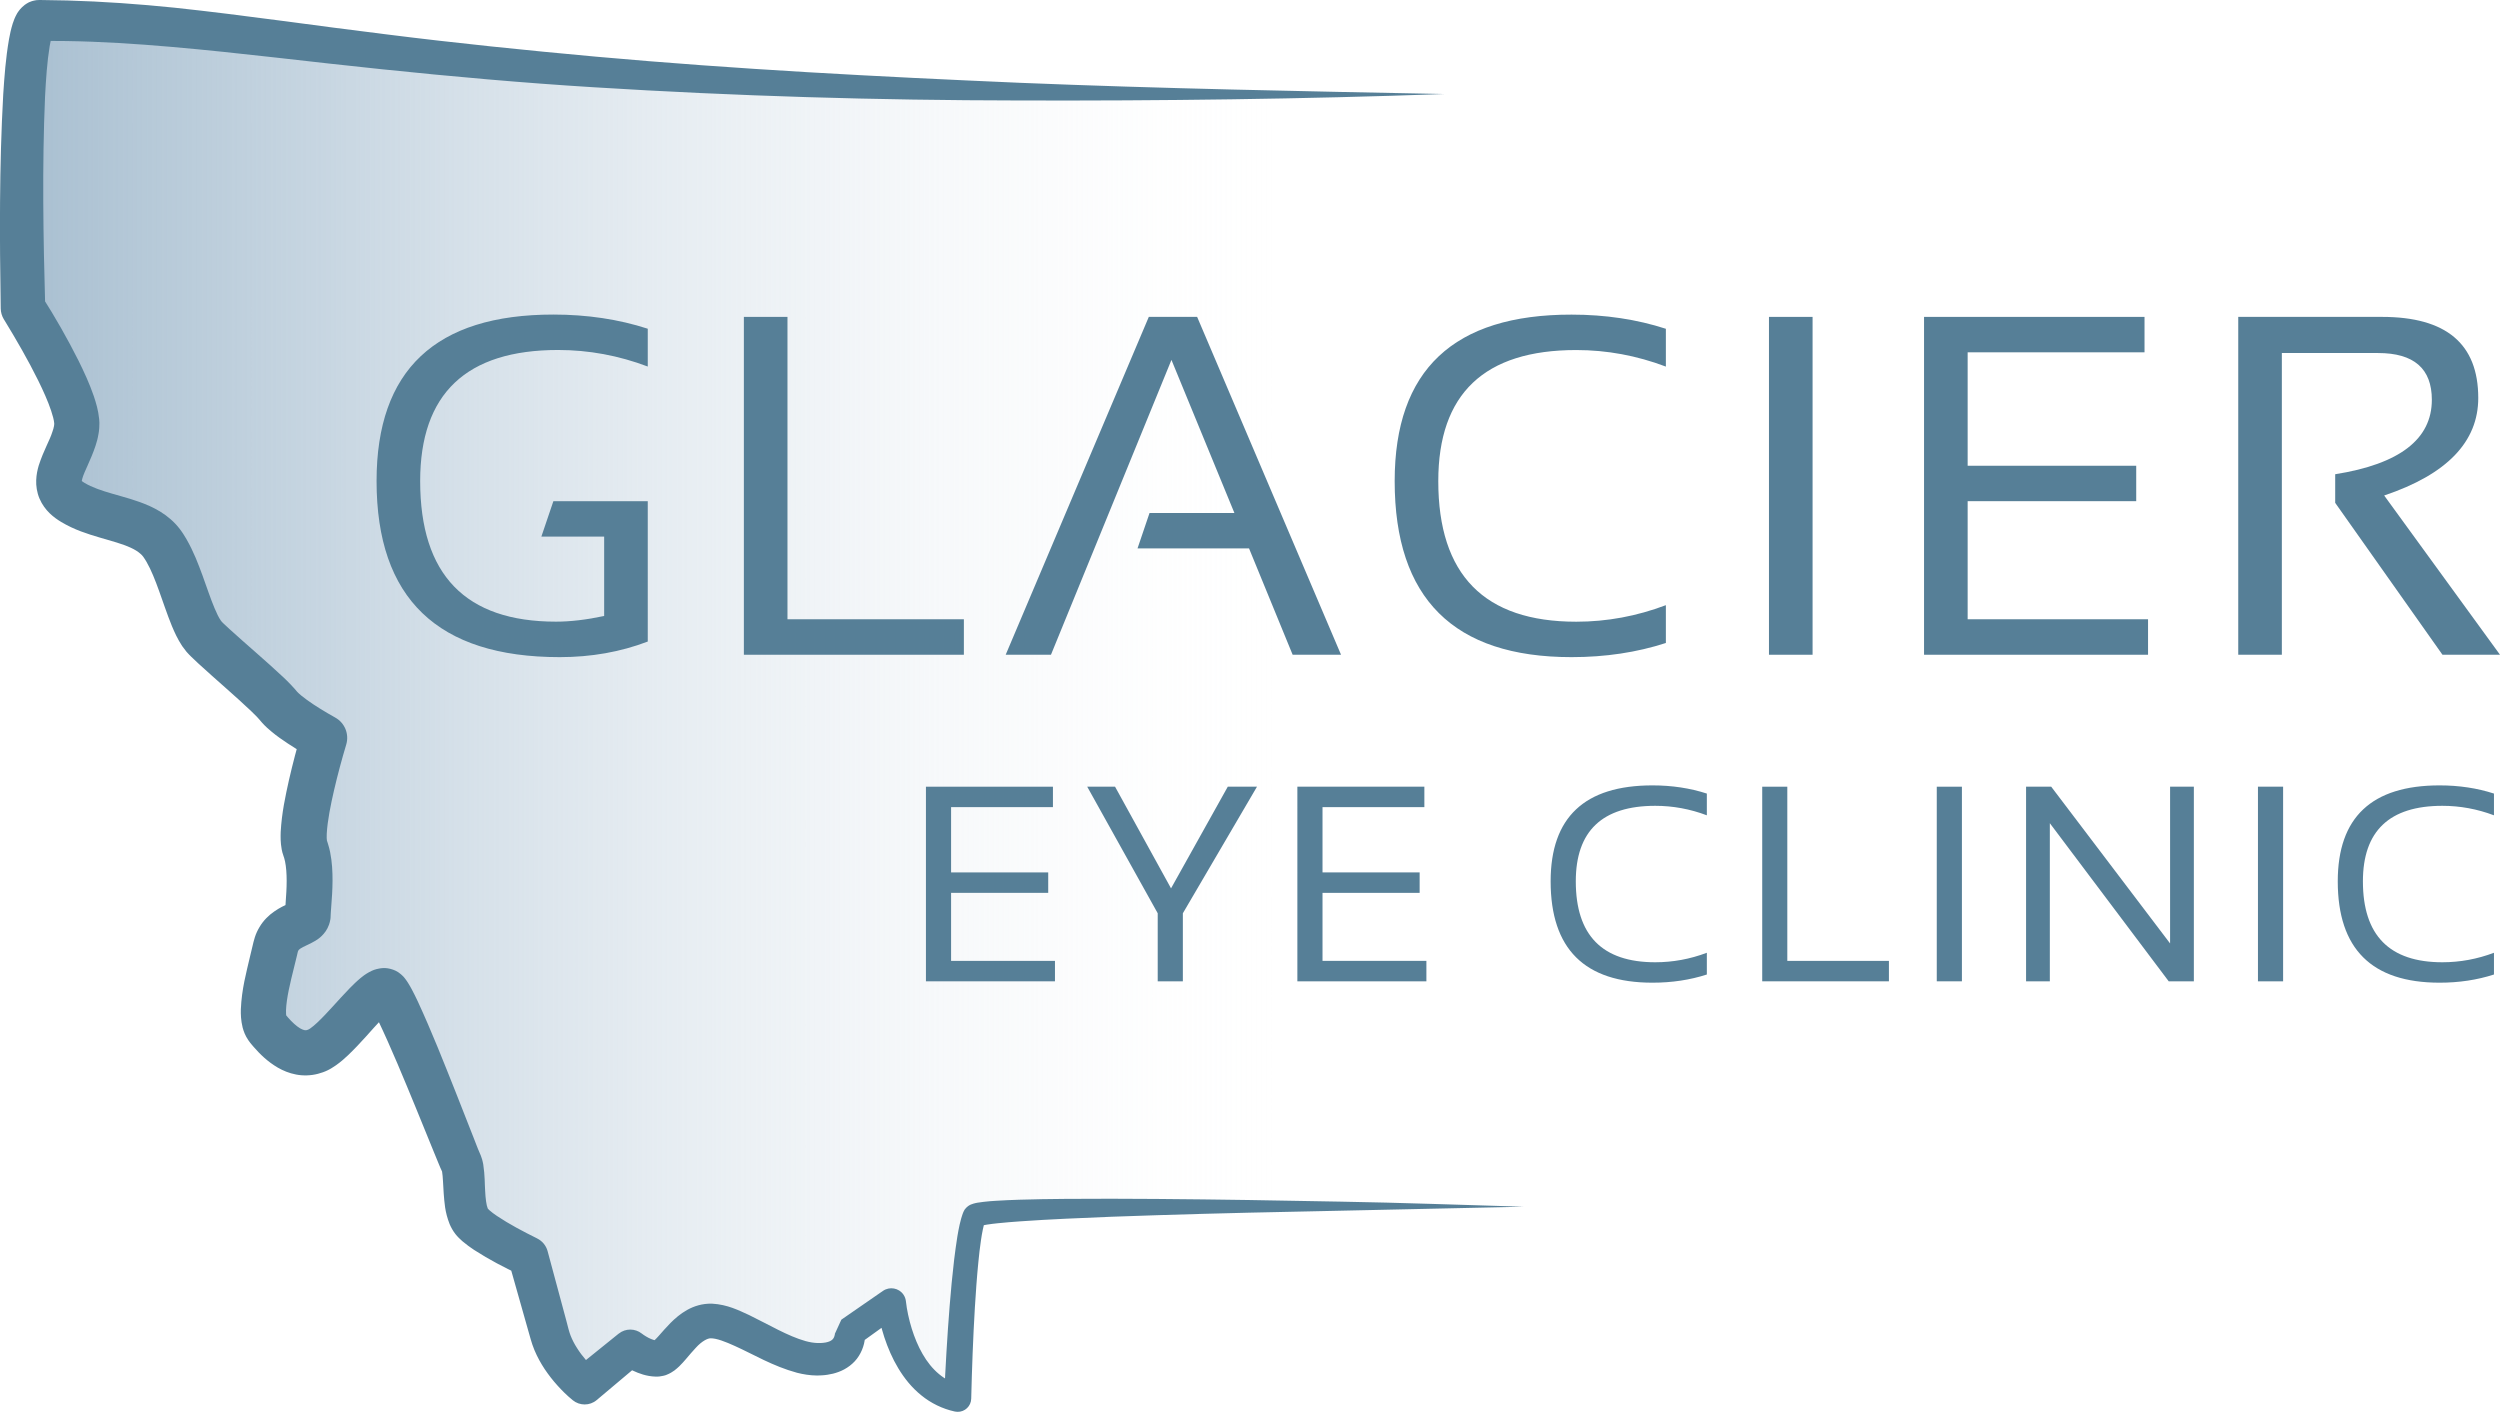 <svg xmlns="http://www.w3.org/2000/svg" xmlns:xlink="http://www.w3.org/1999/xlink" id="Layer_1" x="0px" y="0px" viewBox="0 0 418.52 236.35" style="enable-background:new 0 0 418.52 236.35;" xml:space="preserve"><style type="text/css">	.st0{fill:url(#SVGID_1_);}	.st1{fill:#567F97;}</style><g>	<linearGradient id="SVGID_1_" gradientUnits="userSpaceOnUse" x1="3.632" y1="118.75" x2="255.03" y2="118.75">		<stop offset="0.016" style="stop-color:#ABC1D2"></stop>		<stop offset="0.197" style="stop-color:#B7CAD9;stop-opacity:0.785"></stop>		<stop offset="0.527" style="stop-color:#D8E2EA;stop-opacity:0.392"></stop>		<stop offset="0.857" style="stop-color:#FFFFFF;stop-opacity:0"></stop>	</linearGradient>	<path class="st0" d="M241.78,15.74C73.72,17.12,50.29,3.42,6.55,3.42c-4.05,0-2.7,48.13-2.7,48.13s9.45,14.84,9,19.79  c-0.45,4.95-5.85,9.45-0.9,12.59c4.95,3.15,12.15,2.7,15.29,7.2c3.15,4.5,4.5,13.05,7.2,15.75c2.7,2.7,10.35,9,12.15,11.24  c1.8,2.25,7.65,5.4,7.65,5.4s-4.5,14.84-3.15,18.44c1.35,3.6,0.45,9.45,0.45,11.24c0,1.8-4.5,1.35-5.4,5.4  c-0.9,4.05-3.15,11.25-1.35,13.5c1.8,2.25,4.95,5.4,8.54,3.6c3.6-1.8,9.45-10.79,11.25-9.9c1.8,0.9,11.69,26.99,12.59,28.79  c0.9,1.8,0,7.65,1.8,9.89c1.8,2.25,9.45,5.85,9.45,5.85s2.25,8.1,3.6,13.05c1.35,4.95,5.85,8.55,5.85,8.55l7.65-6.3  c0,0,2.25,1.8,4.5,1.8c2.25,0,4.5-6.3,9-6.3c4.5,0,12.04,6.42,17.88,6.42s5.4-4.58,5.4-4.58l6.92-4.89c0,0,1.32,13.75,11.1,15.99  c0,0,0.77-25.45,2.78-30.48c0.9-2.25,86.08-1.59,91.94-1.59"></path>	<path class="st1" d="M241.78,15.74c-23.7,0.85-47.42,1.15-71.15,1.08c-23.73-0.03-47.47-0.73-71.2-2.21  c-11.86-0.73-23.71-1.79-35.53-3.02c-11.82-1.21-23.6-2.74-35.3-3.75c-5.85-0.51-11.68-0.88-17.51-0.97L6.72,6.84l-0.14,0  C6.28,6.86,6.93,6.83,6.83,6.83c0.01,0-0.11,0.01,0,0C7.8,6.69,7.97,6.46,8.25,6.29c0.45-0.36,0.49-0.5,0.54-0.56  c0.05-0.09-0.04,0.1-0.1,0.31C8.55,6.49,8.42,7.12,8.31,7.76c-0.43,2.62-0.62,5.56-0.77,8.44c-0.5,11.63-0.3,23.51,0.03,35.25  l-0.58-1.89c2.25,3.54,4.26,7.05,6.15,10.81c0.93,1.89,1.83,3.81,2.58,5.99c0.36,1.12,0.72,2.24,0.88,3.79  c0.04,0.39,0.06,0.82,0.02,1.33l-0.01,0.19l-0.02,0.22l-0.02,0.19l-0.02,0.19l-0.05,0.31c-0.14,0.85-0.3,1.41-0.51,2.05  c-0.79,2.39-1.88,4.28-2.21,5.48c-0.08,0.28-0.1,0.48-0.1,0.54c0,0.06,0-0.04-0.04-0.13c-0.09-0.2-0.07-0.01,0.53,0.33  c1.19,0.72,2.82,1.28,4.67,1.81c1.85,0.55,3.95,1.04,6.25,2.07c1.14,0.52,2.35,1.21,3.47,2.19c0.56,0.48,1.08,1.04,1.55,1.65  c0.12,0.17,0.21,0.27,0.36,0.5l0.21,0.31c0.15,0.23,0.38,0.6,0.52,0.85c1.23,2.14,1.99,4.17,2.71,6.13  c0.71,1.95,1.33,3.85,2.02,5.48c0.33,0.81,0.7,1.55,1.01,2c0.07,0.11,0.14,0.19,0.19,0.25c0.02,0.02,0.04,0.03,0.05,0.05l0.24,0.24  l1,0.93c2.88,2.63,5.96,5.2,9.03,8.08c0.39,0.37,0.78,0.75,1.18,1.17l0.64,0.69l0.49,0.57c0.05,0.06,0.38,0.38,0.65,0.6  c0.3,0.25,0.63,0.5,0.99,0.76c1.41,1.02,3.1,2.04,4.68,2.92l0.03,0.02c1.64,0.9,2.37,2.81,1.85,4.53  c-0.74,2.47-1.44,5.07-2.03,7.61c-0.58,2.51-1.11,5.15-1.23,7.32c-0.03,0.51,0,1.03,0.03,1.13c0,0.02,0,0.01-0.03-0.08l0.19,0.58  c0.19,0.58,0.26,0.95,0.37,1.41c0.35,1.74,0.41,3.32,0.41,4.84c-0.01,1.51-0.11,2.97-0.22,4.33l-0.07,0.96l-0.02,0.38l-0.02,0.46  c-0.01,0.1,0.02-0.07-0.04,0.35c-0.05,0.29-0.13,0.62-0.22,0.86c-0.3,0.85-0.79,1.46-1.21,1.87c-0.43,0.42-0.76,0.63-1.07,0.82  c-0.58,0.35-0.97,0.52-1.3,0.68c-1.28,0.57-1.46,0.81-1.54,0.93c-0.02,0.04-0.05,0.09-0.08,0.17c-0.02,0.03-0.02,0.09-0.04,0.14  l-0.11,0.48l-0.5,2.04c-0.64,2.57-1.28,5.19-1.35,7.19c-0.02,0.47,0.03,0.87,0.05,0.97c0.01,0.03,0-0.05-0.14-0.26  c-0.17-0.21,0.06,0.07,0.12,0.15l0.26,0.31c0.71,0.83,1.47,1.51,2.08,1.87c0.65,0.35,0.86,0.33,1.1,0.29  c0.07-0.02,0.15-0.04,0.26-0.09l0.02-0.01c-0.05,0.03,0.13-0.07-0.11,0.06l0.03-0.02l0.11-0.06l0.2-0.11c0.03-0.04-0.01,0,0.1-0.07  c0.32-0.22,0.74-0.57,1.15-0.96c1.72-1.61,3.42-3.68,5.46-5.78c0.53-0.53,1.07-1.08,1.78-1.67c0.35-0.29,0.76-0.61,1.38-0.96  c0.31-0.17,0.7-0.38,1.29-0.54c0.62-0.14,1.5-0.36,2.77,0.09c0.15,0.05,0.29,0.11,0.42,0.17l0.41,0.23l0.03,0.02l0.13,0.09  c0.13,0.09,0.25,0.19,0.37,0.29c0.11,0.1,0.24,0.22,0.33,0.31l0.12,0.13l0.21,0.26c0.22,0.28,0.37,0.52,0.5,0.72  c0.26,0.41,0.46,0.77,0.64,1.11c0.37,0.69,0.68,1.34,0.99,1.99c2.37,5.13,4.34,10.16,6.36,15.23l2.98,7.58L80,192.3l0.31,0.73  l0.18,0.42c0.08,0.21,0.19,0.53,0.22,0.64c0.09,0.32,0.14,0.59,0.19,0.84c0.29,1.91,0.23,3.17,0.32,4.46  c0.05,1.21,0.22,2.43,0.42,2.87c0.04,0.1,0.07,0.14,0.03,0.08c0.13,0.15,0.07,0.08,0.27,0.27c0.32,0.29,0.78,0.63,1.27,0.96  c1.98,1.33,4.38,2.6,6.65,3.72l0.07,0.04c0.89,0.44,1.5,1.23,1.74,2.11l3.13,11.62l0.38,1.46c0.12,0.45,0.2,0.68,0.34,1.06  c0.28,0.71,0.64,1.42,1.09,2.11c0.44,0.7,0.95,1.38,1.51,2.02c0.53,0.62,1.23,1.32,1.73,1.75l-4,0.03l7.71-6.22l0.02-0.01  c1.15-0.92,2.75-0.89,3.86-0.01c0.36,0.28,1.06,0.72,1.56,0.91c0.26,0.11,0.51,0.18,0.71,0.23c0.09,0.01,0.19,0.03,0.25,0.03  l0.03,0l0.01,0l0.01,0h0c0.23-0.01-0.31,0.01-0.25,0.01l0.17-0.01c0.05-0.04-0.55,0.1-0.49,0.1c-0.28,0.14-0.08,0.06,0.11-0.13  c0.21-0.19,0.47-0.47,0.75-0.78c0.56-0.63,1.19-1.37,1.94-2.13c0.75-0.75,1.63-1.53,2.78-2.18c1.17-0.65,2.52-1.09,4.16-1.06  c2.66,0.15,4.52,1.14,6.25,1.92c3.4,1.66,6.46,3.51,9.4,4.34c0.72,0.2,1.4,0.31,2.01,0.33c0.02,0.01,0.42,0,0.56,0  c0.13-0.01,0.25-0.01,0.41-0.03c0.3-0.03,0.57-0.08,0.79-0.15c0.45-0.14,0.68-0.3,0.86-0.52c0.09-0.11,0.17-0.26,0.23-0.45  c0.03-0.09,0.05-0.19,0.07-0.29c0.02-0.07,0.02-0.28,0.03-0.16l1.06-2.31l6.97-4.82c1.12-0.77,2.65-0.49,3.42,0.62  c0.24,0.34,0.38,0.75,0.42,1.14c0.15,1.41,0.51,3.07,0.97,4.55c0.47,1.5,1.06,2.95,1.82,4.26c1.5,2.63,3.68,4.58,6.38,5.2  l-2.78,2.14c0.23-5.15,0.52-10.26,0.93-15.4c0.21-2.57,0.44-5.13,0.75-7.72c0.16-1.29,0.33-2.58,0.54-3.89  c0.11-0.66,0.23-1.32,0.38-1.99c0.08-0.34,0.16-0.68,0.26-1.03l0.17-0.54l0.1-0.29l0.06-0.15l0.03-0.08l0.02-0.04  c-0.04,0.06,0.36-0.69,0.2-0.38l0.11-0.14c0.14-0.17,0.3-0.33,0.48-0.46c0.27-0.18,0.28-0.17,0.44-0.25  c0.17-0.07,0.34-0.13,0.46-0.16c0.26-0.08,0.45-0.11,0.65-0.15c0.39-0.07,0.73-0.11,1.08-0.15c0.69-0.08,1.34-0.13,2-0.17  c1.31-0.08,2.6-0.14,3.89-0.18c2.58-0.08,5.15-0.12,7.71-0.14c5.13-0.04,10.25-0.03,15.37,0.01c10.24,0.08,20.47,0.25,30.7,0.45  c10.23,0.17,20.46,0.56,30.68,0.85l-30.68,0.67c-10.23,0.2-20.45,0.43-30.67,0.75c-5.11,0.16-10.21,0.34-15.31,0.59  c-2.55,0.12-5.09,0.26-7.62,0.44c-1.26,0.09-2.52,0.19-3.76,0.32c-0.62,0.06-1.23,0.14-1.81,0.23c-0.29,0.04-0.58,0.09-0.82,0.15  c-0.11,0.03-0.23,0.06-0.28,0.08c-0.04,0.01-0.02,0.01,0,0c0.09-0.04,0.03,0,0.23-0.13c0.15-0.1,0.29-0.24,0.39-0.39  c0.07-0.11,0.06-0.09,0.05-0.07l-0.02,0.02c-0.17,0.32,0.21-0.41,0.17-0.33l-0.01,0.02l-0.01,0.04l-0.03,0.08l-0.05,0.17  l-0.11,0.37l-0.19,0.83c-0.12,0.57-0.22,1.18-0.31,1.78c-0.18,1.22-0.32,2.46-0.44,3.71c-0.25,2.5-0.42,5.03-0.58,7.57  c-0.3,5.07-0.49,10.17-0.61,15.24c-0.03,1.25-1.06,2.23-2.31,2.2c-0.14,0-0.28-0.02-0.42-0.05l-0.05-0.01  c-2.02-0.44-3.97-1.39-5.56-2.69c-1.61-1.29-2.87-2.88-3.87-4.54c-1-1.66-1.75-3.42-2.34-5.2c-0.58-1.81-1-3.52-1.26-5.54  l3.85,1.77l-6.88,4.95l1.06-2.31c0.05,0.57,0.02,0.81,0,1.19c-0.03,0.35-0.09,0.7-0.17,1.04c-0.17,0.69-0.45,1.38-0.86,2.03  c-0.81,1.31-2.15,2.23-3.4,2.68c-0.63,0.24-1.25,0.38-1.85,0.47c-0.29,0.05-0.62,0.08-0.95,0.1c-0.32,0.01-0.37,0.03-0.8,0.03  c-1.21-0.01-2.32-0.2-3.35-0.46c-4.08-1.11-7.28-3.08-10.42-4.49c-1.54-0.7-3.06-1.3-4.06-1.28c-0.46-0.01-1.44,0.45-2.46,1.58  c-0.52,0.54-1.05,1.19-1.68,1.92c-0.32,0.37-0.66,0.76-1.11,1.2c-0.47,0.42-0.97,0.95-2.11,1.41c-0.14,0.09-0.97,0.27-1.14,0.27  l-0.17,0.02l-0.29,0.01l-0.04,0l-0.07,0l-0.14,0c-0.39-0.01-0.74-0.05-1.1-0.11c-0.69-0.12-1.31-0.31-1.89-0.54  c-1.19-0.48-2.06-0.96-3.15-1.77l3.87-0.03l-7.58,6.38c-1.17,0.99-2.86,0.96-4,0.03c-1.04-0.85-1.76-1.58-2.56-2.46  c-0.77-0.85-1.48-1.76-2.14-2.74c-0.65-0.98-1.24-2.04-1.72-3.19c-0.23-0.55-0.48-1.27-0.62-1.79l-0.41-1.44l-3.27-11.55l1.81,2.15  c-2.61-1.24-5.03-2.48-7.59-4.13c-0.64-0.42-1.28-0.88-1.99-1.48c-0.31-0.26-0.86-0.8-1.15-1.18c-0.46-0.59-0.75-1.15-0.98-1.68  c-0.82-2.08-0.86-3.63-0.99-5.1c-0.1-1.41-0.13-2.88-0.27-3.66c-0.02-0.09-0.03-0.15-0.04-0.15c-0.01-0.05,0.03,0.11,0.06,0.16  c0.05,0.09-0.11-0.25-0.02-0.04c-0.26-0.55-0.35-0.78-0.5-1.14l-0.79-1.92l-3.07-7.53c-2.05-4.98-4.12-10.03-6.36-14.73  c-0.28-0.57-0.57-1.14-0.84-1.64c-0.14-0.25-0.28-0.49-0.38-0.65c-0.05-0.08-0.09-0.13-0.08-0.11l0.05,0.06l0.03,0.04  c0.06,0.07,0.15,0.16,0.24,0.23c0.09,0.07,0.18,0.14,0.27,0.2c0.14,0.09,0.01,0.01,0.03,0.02l-0.03-0.02  c0.16,0.09-0.4-0.23,0.35,0.2c0.1,0.05,0.2,0.1,0.3,0.14c0.95,0.31,1.47,0.16,1.77,0.09c0.26-0.07,0.35-0.13,0.36-0.13  c0.03-0.02-0.11,0.07-0.27,0.22c-0.33,0.28-0.75,0.7-1.17,1.14c-1.73,1.82-3.46,3.96-5.69,6.08c-0.57,0.54-1.18,1.08-1.97,1.64  c-0.17,0.13-0.5,0.34-0.75,0.49l-0.24,0.14l-0.11,0.06l-0.29,0.15c-0.5,0.25-1.07,0.45-1.65,0.6c-1.17,0.31-2.48,0.35-3.65,0.12  c-1.18-0.22-2.2-0.66-3.07-1.16c-1.74-1.02-2.97-2.25-4.03-3.46l-0.4-0.47c-0.15-0.19-0.15-0.16-0.5-0.66  c-0.53-0.77-0.78-1.49-0.95-2.11c-0.3-1.23-0.32-2.19-0.3-3.07c0.15-3.44,0.91-6.11,1.53-8.8l0.46-1.92l0.12-0.51  c0.07-0.28,0.14-0.55,0.24-0.84c0.18-0.56,0.44-1.13,0.77-1.68c0.64-1.1,1.58-2.01,2.48-2.62c0.89-0.63,1.76-1.02,2.35-1.3  c0.29-0.13,0.51-0.25,0.51-0.25c-0.02,0.01-0.06,0.03-0.26,0.21c-0.18,0.17-0.46,0.51-0.64,1.03c-0.06,0.16-0.13,0.41-0.15,0.62  c-0.03,0.34-0.01,0.09-0.01,0.1l0-0.06c0-0.08-0.02,0.56-0.01,0.27v-0.05l0-0.2l0.03-0.63l0.07-1.07c0.1-1.35,0.18-2.59,0.18-3.79  c0-1.19-0.08-2.34-0.27-3.25c-0.04-0.2-0.12-0.49-0.14-0.56c0-0.02-0.11-0.31-0.13-0.39c-0.15-0.41-0.23-0.75-0.29-1.06  c-0.22-1.23-0.19-2.07-0.17-2.92c0.18-3.25,0.78-5.95,1.39-8.72c0.63-2.75,1.33-5.4,2.13-8.13l1.88,4.55  c-1.94-1.07-3.69-2.12-5.55-3.44c-0.46-0.33-0.93-0.68-1.4-1.08c-0.5-0.42-0.92-0.77-1.55-1.46l-0.49-0.57L43.01,120l-0.96-0.95  c-2.77-2.63-5.84-5.22-8.89-8.02l-1.19-1.13l-0.29-0.29l-0.46-0.5c-0.27-0.33-0.51-0.65-0.72-0.95c-0.8-1.22-1.28-2.31-1.72-3.35  c-0.85-2.08-1.46-4-2.13-5.83c-0.65-1.81-1.33-3.55-2.11-4.9l-0.26-0.43l-0.21-0.31L24,93.23c-0.14-0.19-0.3-0.37-0.51-0.54  c-0.39-0.35-0.93-0.69-1.61-1c-1.36-0.63-3.18-1.12-5.18-1.7c-1.99-0.59-4.23-1.27-6.49-2.63c-1.11-0.67-2.72-1.83-3.6-3.9  c-0.43-1.01-0.59-2.13-0.55-3.07c0.03-0.95,0.22-1.74,0.41-2.42c0.85-2.64,1.86-4.24,2.3-5.68C8.9,71.96,9,71.55,9.02,71.41  l0.02-0.06l0.02-0.19l0.02-0.19l0.01-0.05l0-0.02c0.01-0.11-0.01,0.12-0.01,0.1h0c0,0.01,0-0.07-0.01-0.18  c-0.03-0.45-0.24-1.27-0.51-2.06c-0.54-1.62-1.33-3.36-2.17-5.07c-1.69-3.42-3.69-6.88-5.69-10.15l-0.06-0.09  c-0.34-0.56-0.51-1.19-0.52-1.8c-0.19-11.95-0.25-23.8,0.42-35.85c0.2-3.03,0.41-6.02,0.97-9.25c0.15-0.82,0.32-1.64,0.62-2.61  c0.17-0.5,0.34-1.01,0.76-1.74C3.14,1.84,3.4,1.4,4.15,0.81c0.43-0.28,0.77-0.59,1.92-0.78L6.2,0.02L6.59,0l0.14,0l4.52,0.08  c6.02,0.17,12.03,0.6,17.98,1.21c11.9,1.27,23.61,3.02,35.35,4.45C76.3,7.22,88.05,8.42,99.82,9.49  c23.55,2.12,47.2,3.35,70.87,4.37C194.37,14.83,218.07,15.27,241.78,15.74z"></path></g><g>	<path class="st1" d="M176.27,131.7v3.42h-17.05v10.93h16.26v3.42h-16.26v11.39h17.39v3.42h-21.6V131.7H176.27z"></path>	<path class="st1" d="M182.01,131.7h4.66l9.37,17.02l9.5-17.02h4.89l-12.41,21.19v11.39h-4.21v-11.39L182.01,131.7z"></path>	<path class="st1" d="M238.45,131.7v3.42H221.4v10.93h16.26v3.42H221.4v11.39h17.39v3.42h-21.6V131.7H238.45z"></path>	<path class="st1" d="M285.74,163.14c-2.81,0.91-5.84,1.37-9.1,1.37c-11.37,0-17.05-5.66-17.05-16.97  c0-10.71,5.68-16.06,17.05-16.06c3.26,0,6.29,0.46,9.1,1.37v3.64c-2.81-1.06-5.68-1.59-8.64-1.59c-8.87,0-13.3,4.22-13.3,12.64  c0,9.04,4.43,13.55,13.3,13.55c2.96,0,5.83-0.53,8.64-1.59V163.14z"></path>	<path class="st1" d="M299.21,131.7v29.16h17.01v3.42h-21.21V131.7H299.21z"></path>	<path class="st1" d="M328.44,131.7v32.58h-4.21V131.7H328.44z"></path>	<path class="st1" d="M339.18,164.28V131.7h4.21l19.9,26.24V131.7h3.98v32.58h-4.21l-19.9-26.47v26.47H339.18z"></path>	<path class="st1" d="M382.21,131.7v32.58H378V131.7H382.21z"></path>	<path class="st1" d="M417.51,163.14c-2.81,0.91-5.84,1.37-9.1,1.37c-11.37,0-17.05-5.66-17.05-16.97  c0-10.71,5.68-16.06,17.05-16.06c3.26,0,6.29,0.46,9.1,1.37v3.64c-2.81-1.06-5.69-1.59-8.64-1.59c-8.87,0-13.3,4.22-13.3,12.64  c0,9.04,4.43,13.55,13.3,13.55c2.96,0,5.83-0.53,8.64-1.59V163.14z"></path></g><g>	<path class="st1" d="M63.04,80.54c0,19.64,10.22,29.47,30.67,29.47c5.26,0,10.17-0.87,14.73-2.61V83.9h-15.8l-2.01,5.93h10.51  v13.29c-2.95,0.63-5.63,0.95-8.06,0.95c-15.16,0-22.74-7.84-22.74-23.53c0-14.63,7.7-21.95,23.1-21.95c5.13,0,10.13,0.93,15,2.77  v-6.33c-4.87-1.58-10.14-2.37-15.79-2.37C72.91,52.65,63.04,61.95,63.04,80.54z"></path>	<polygon class="st1" points="131.83,53.05 124.53,53.05 124.53,109.61 161.36,109.61 161.36,103.67 131.83,103.67  "></polygon>	<polygon class="st1" points="192.32,53.05 168.36,109.61 175.94,109.61 196.11,60.25 206.65,85.88 192.44,85.88 190.43,91.81   209.1,91.81 216.4,109.61 224.5,109.61 200.41,53.05  "></polygon>	<path class="st1" d="M233.48,80.54c0,19.64,9.87,29.47,29.61,29.47c5.66,0,10.92-0.79,15.79-2.37v-6.33  c-4.87,1.84-9.87,2.77-15,2.77c-15.4,0-23.1-7.84-23.1-23.53c0-14.63,7.7-21.95,23.1-21.95c5.13,0,10.13,0.93,15,2.77v-6.33  c-4.87-1.58-10.14-2.37-15.79-2.37C243.34,52.65,233.48,61.95,233.48,80.54z"></path>	<rect x="296.14" y="53.05" class="st1" width="7.3" height="56.56"></rect>	<polygon class="st1" points="329.4,83.9 357.62,83.9 357.62,77.97 329.4,77.97 329.4,58.98 359.01,58.98 359.01,53.05 322.1,53.05   322.1,109.61 359.6,109.61 359.6,103.67 329.4,103.67  "></polygon>	<path class="st1" d="M399.13,82.95c10.5-3.53,15.75-8.98,15.75-16.33c0-9.05-5.37-13.57-16.1-13.57h-24.08v56.56h7.3V59.1h16.11  c6,0,9,2.61,9,7.83c0,6.59-5.39,10.75-16.18,12.46v4.79l17.96,25.43h9.63L399.13,82.95z"></path></g></svg>